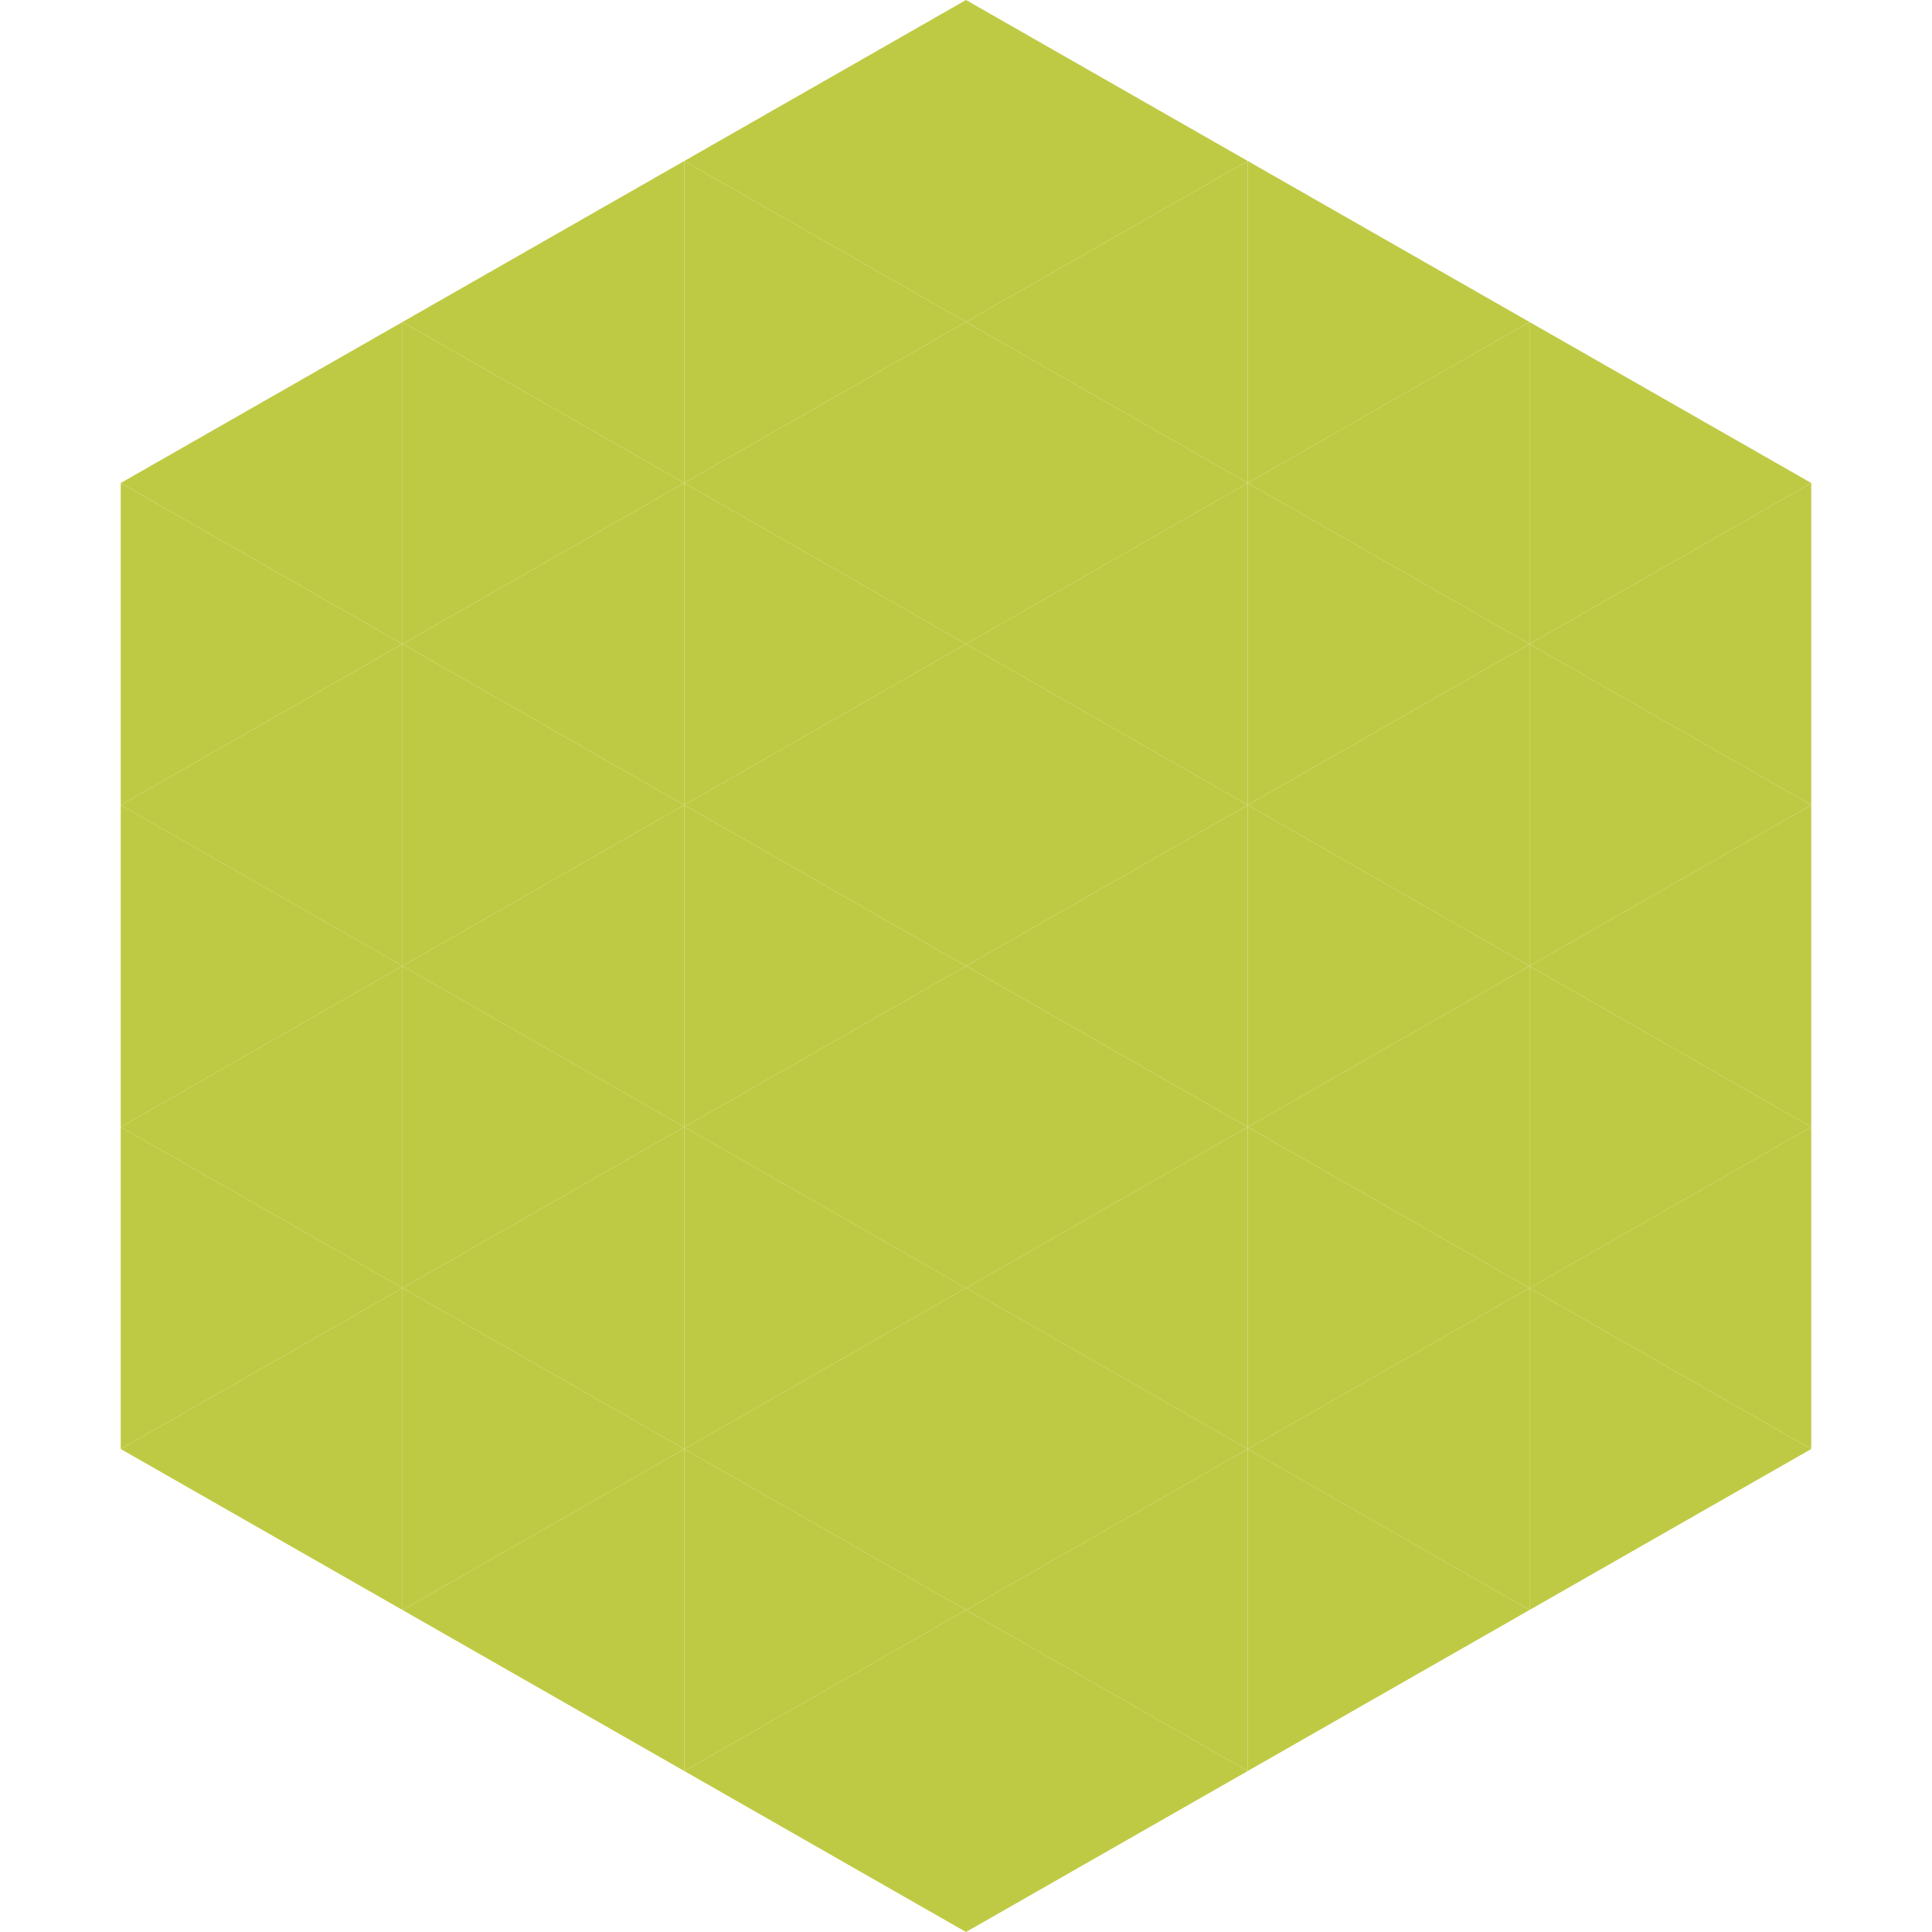 <?xml version="1.0"?>
<!-- Generated by SVGo -->
<svg width="240" height="240"
     xmlns="http://www.w3.org/2000/svg"
     xmlns:xlink="http://www.w3.org/1999/xlink">
<polygon points="50,40 15,60 50,80" style="fill:rgb(191,202,68)" />
<polygon points="190,40 225,60 190,80" style="fill:rgb(191,202,68)" />
<polygon points="15,60 50,80 15,100" style="fill:rgb(191,202,68)" />
<polygon points="225,60 190,80 225,100" style="fill:rgb(191,202,68)" />
<polygon points="50,80 15,100 50,120" style="fill:rgb(191,202,68)" />
<polygon points="190,80 225,100 190,120" style="fill:rgb(191,202,68)" />
<polygon points="15,100 50,120 15,140" style="fill:rgb(191,202,68)" />
<polygon points="225,100 190,120 225,140" style="fill:rgb(191,202,68)" />
<polygon points="50,120 15,140 50,160" style="fill:rgb(191,202,68)" />
<polygon points="190,120 225,140 190,160" style="fill:rgb(191,202,68)" />
<polygon points="15,140 50,160 15,180" style="fill:rgb(191,202,68)" />
<polygon points="225,140 190,160 225,180" style="fill:rgb(191,202,68)" />
<polygon points="50,160 15,180 50,200" style="fill:rgb(191,202,68)" />
<polygon points="190,160 225,180 190,200" style="fill:rgb(191,202,68)" />
<polygon points="15,180 50,200 15,220" style="fill:rgb(255,255,255); fill-opacity:0" />
<polygon points="225,180 190,200 225,220" style="fill:rgb(255,255,255); fill-opacity:0" />
<polygon points="50,0 85,20 50,40" style="fill:rgb(255,255,255); fill-opacity:0" />
<polygon points="190,0 155,20 190,40" style="fill:rgb(255,255,255); fill-opacity:0" />
<polygon points="85,20 50,40 85,60" style="fill:rgb(191,202,68)" />
<polygon points="155,20 190,40 155,60" style="fill:rgb(191,202,68)" />
<polygon points="50,40 85,60 50,80" style="fill:rgb(191,202,68)" />
<polygon points="190,40 155,60 190,80" style="fill:rgb(191,202,68)" />
<polygon points="85,60 50,80 85,100" style="fill:rgb(191,202,68)" />
<polygon points="155,60 190,80 155,100" style="fill:rgb(191,202,68)" />
<polygon points="50,80 85,100 50,120" style="fill:rgb(191,202,68)" />
<polygon points="190,80 155,100 190,120" style="fill:rgb(191,202,68)" />
<polygon points="85,100 50,120 85,140" style="fill:rgb(191,202,68)" />
<polygon points="155,100 190,120 155,140" style="fill:rgb(191,202,68)" />
<polygon points="50,120 85,140 50,160" style="fill:rgb(191,202,68)" />
<polygon points="190,120 155,140 190,160" style="fill:rgb(191,202,68)" />
<polygon points="85,140 50,160 85,180" style="fill:rgb(191,202,68)" />
<polygon points="155,140 190,160 155,180" style="fill:rgb(191,202,68)" />
<polygon points="50,160 85,180 50,200" style="fill:rgb(191,202,68)" />
<polygon points="190,160 155,180 190,200" style="fill:rgb(191,202,68)" />
<polygon points="85,180 50,200 85,220" style="fill:rgb(191,202,68)" />
<polygon points="155,180 190,200 155,220" style="fill:rgb(191,202,68)" />
<polygon points="120,0 85,20 120,40" style="fill:rgb(191,202,68)" />
<polygon points="120,0 155,20 120,40" style="fill:rgb(191,202,68)" />
<polygon points="85,20 120,40 85,60" style="fill:rgb(191,202,68)" />
<polygon points="155,20 120,40 155,60" style="fill:rgb(191,202,68)" />
<polygon points="120,40 85,60 120,80" style="fill:rgb(191,202,68)" />
<polygon points="120,40 155,60 120,80" style="fill:rgb(191,202,68)" />
<polygon points="85,60 120,80 85,100" style="fill:rgb(191,202,68)" />
<polygon points="155,60 120,80 155,100" style="fill:rgb(191,202,68)" />
<polygon points="120,80 85,100 120,120" style="fill:rgb(191,202,68)" />
<polygon points="120,80 155,100 120,120" style="fill:rgb(191,202,68)" />
<polygon points="85,100 120,120 85,140" style="fill:rgb(191,202,68)" />
<polygon points="155,100 120,120 155,140" style="fill:rgb(191,202,68)" />
<polygon points="120,120 85,140 120,160" style="fill:rgb(191,202,68)" />
<polygon points="120,120 155,140 120,160" style="fill:rgb(191,202,68)" />
<polygon points="85,140 120,160 85,180" style="fill:rgb(191,202,68)" />
<polygon points="155,140 120,160 155,180" style="fill:rgb(191,202,68)" />
<polygon points="120,160 85,180 120,200" style="fill:rgb(191,202,68)" />
<polygon points="120,160 155,180 120,200" style="fill:rgb(191,202,68)" />
<polygon points="85,180 120,200 85,220" style="fill:rgb(191,202,68)" />
<polygon points="155,180 120,200 155,220" style="fill:rgb(191,202,68)" />
<polygon points="120,200 85,220 120,240" style="fill:rgb(191,202,68)" />
<polygon points="120,200 155,220 120,240" style="fill:rgb(191,202,68)" />
<polygon points="85,220 120,240 85,260" style="fill:rgb(255,255,255); fill-opacity:0" />
<polygon points="155,220 120,240 155,260" style="fill:rgb(255,255,255); fill-opacity:0" />
</svg>
